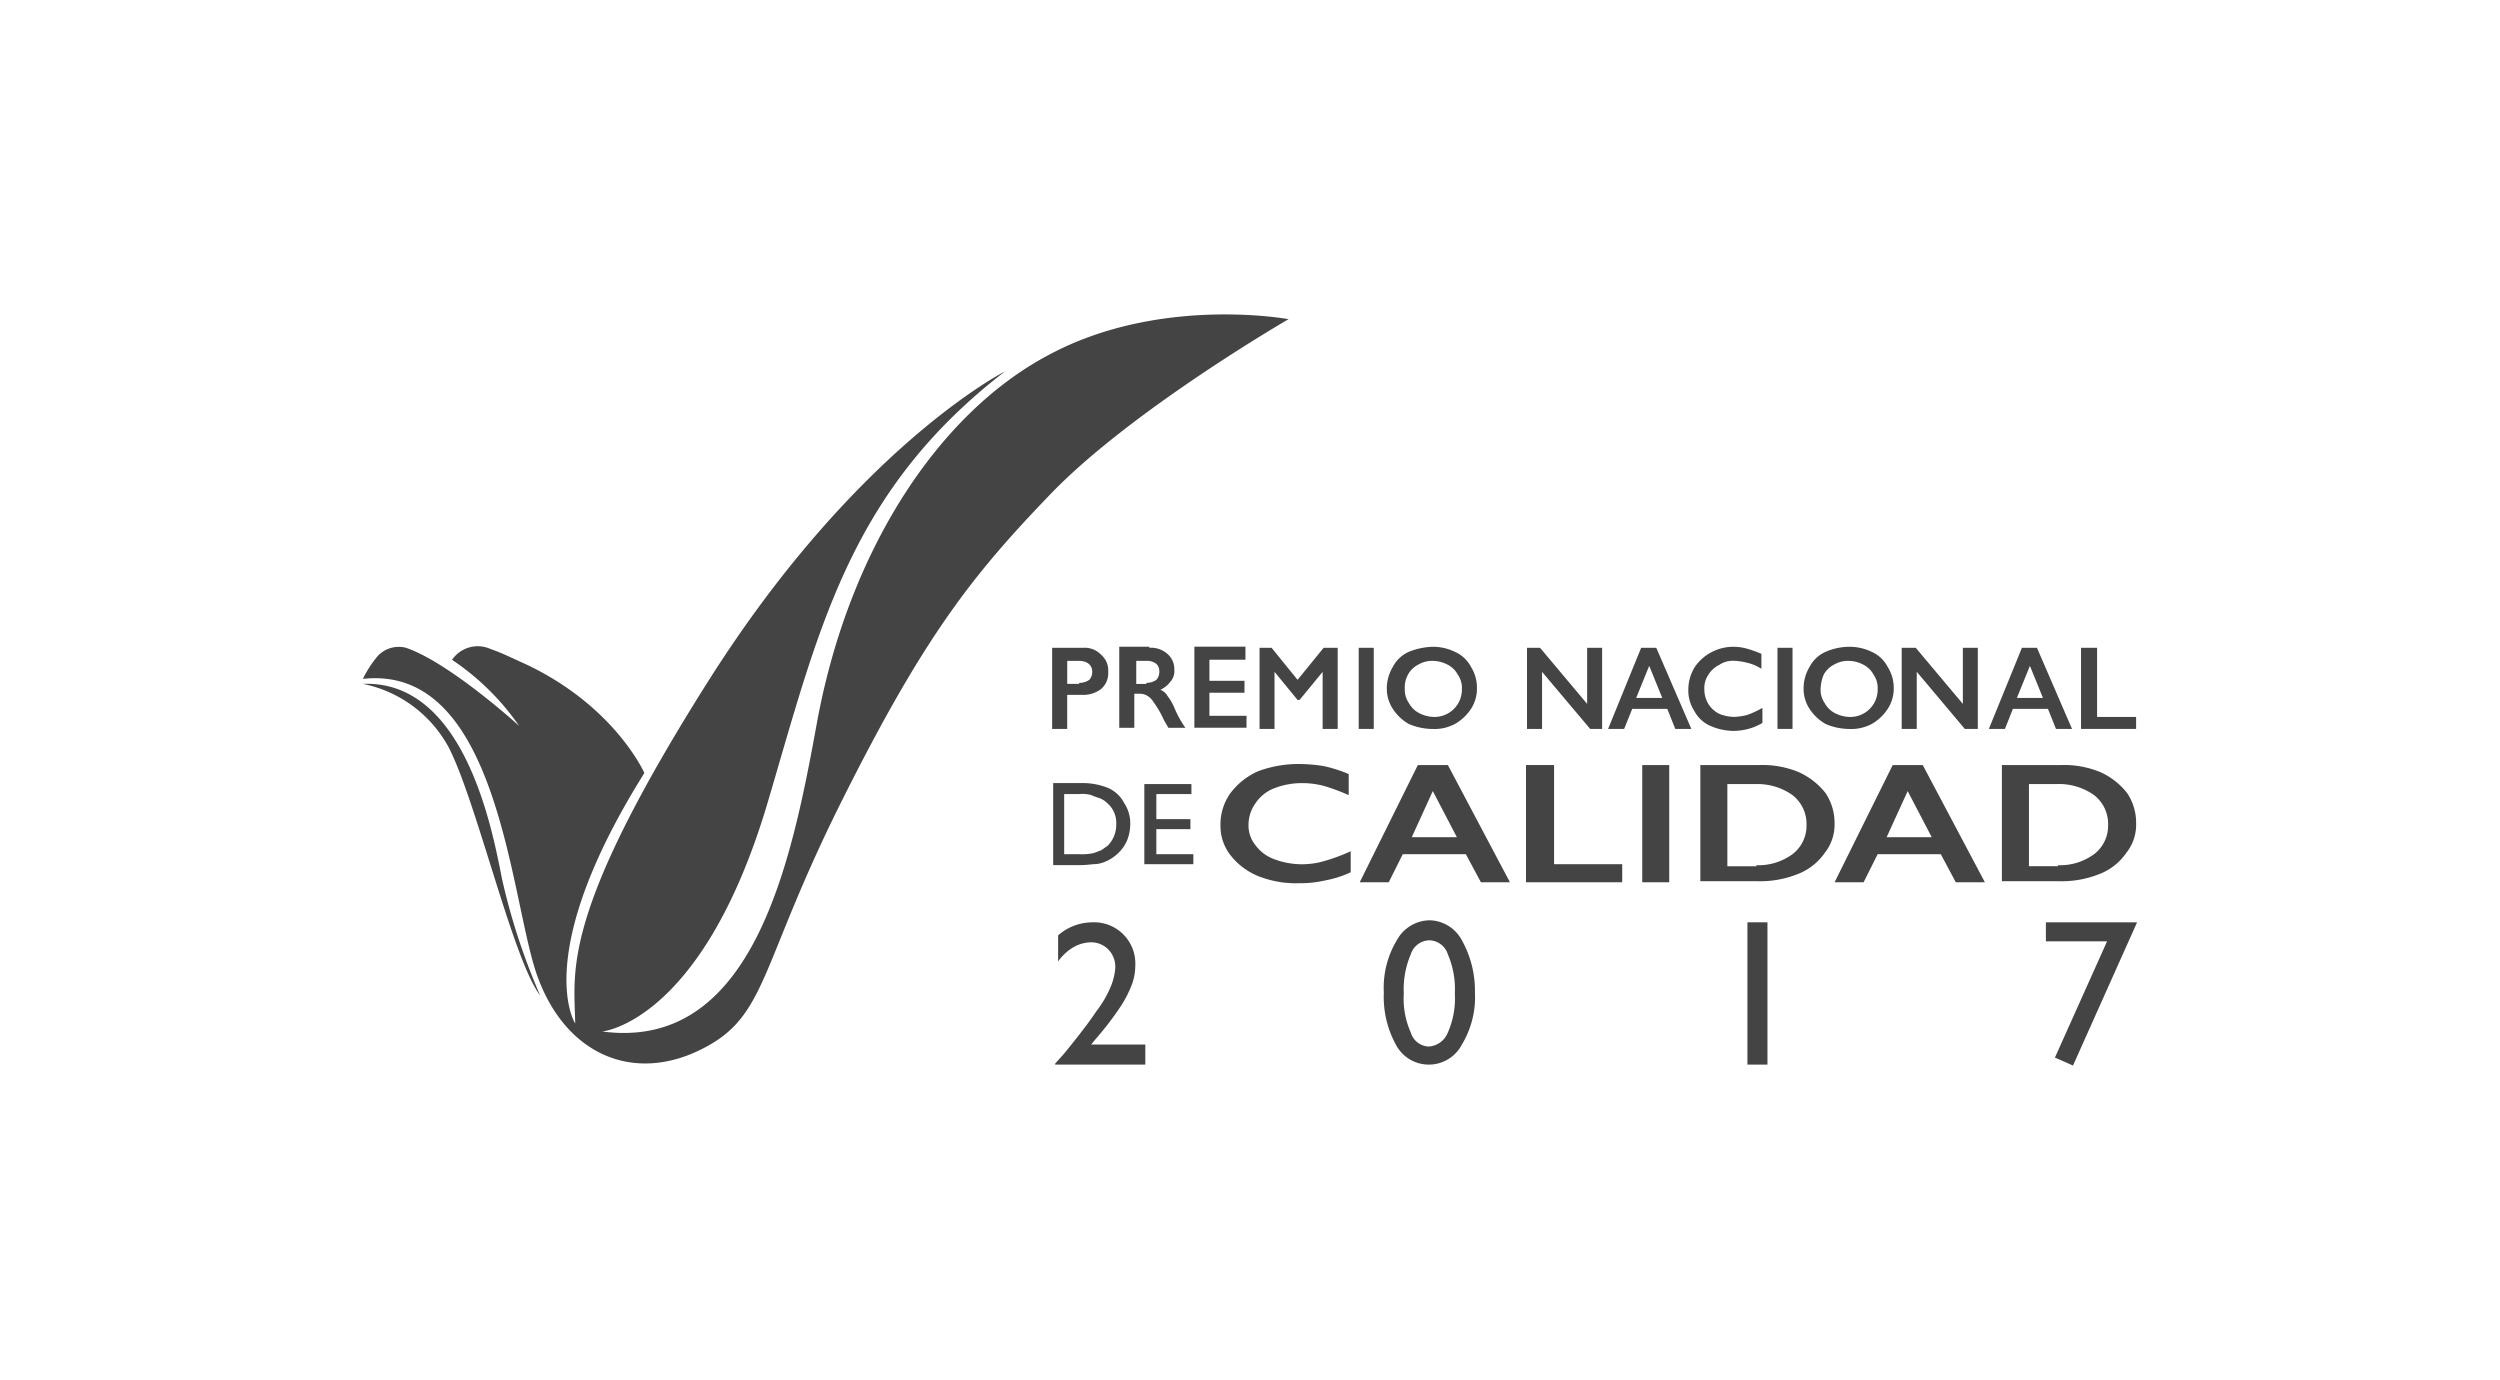 <svg id="Premio_nacional_de_calidad" data-name="Premio nacional de calidad" xmlns="http://www.w3.org/2000/svg" width="188" height="103.777" viewBox="0 0 188 103.777">
  <g id="Grupo_2443" data-name="Grupo 2443" transform="translate(27.289 23.645)">
    <g id="Grupo_2441" data-name="Grupo 2441" transform="translate(51.832 24.993)">
      <g id="Grupo_2440" data-name="Grupo 2440">
        <g id="Grupo_2437" data-name="Grupo 2437">
          <path id="Trazado_6131" data-name="Trazado 6131" d="M20.118,10.747a1.715,1.715,0,0,1,1.359.531A1.552,1.552,0,0,1,22,12.556a1.563,1.563,0,0,1-.525,1.283,2.208,2.208,0,0,1-1.435.449H18.916V16.85H17.784v-6.1Zm-.3,2.637a1.281,1.281,0,0,0,.758-.227.858.858,0,0,0,.222-.6c0-.525-.374-.829-1.051-.829h-.829V13.46h.9Z" transform="translate(-17.784 -10.671)" fill="#444"/>
          <path id="Trazado_6132" data-name="Trazado 6132" d="M20.974,10.809a1.84,1.84,0,0,1,1.359.455,1.5,1.5,0,0,1,.525,1.2,1.188,1.188,0,0,1-.3.9,2,2,0,0,1-.753.607.985.985,0,0,1,.531.449,4.026,4.026,0,0,1,.525.9,7.755,7.755,0,0,0,.829,1.506H22.409c-.076-.152-.227-.374-.379-.677a7.241,7.241,0,0,0-.753-1.283,1.312,1.312,0,0,0-.455-.449,1.057,1.057,0,0,0-.525-.152h-.449v2.562H18.716v-6.1h2.258Zm-.222,2.637a1.276,1.276,0,0,0,.753-.227.858.858,0,0,0,.222-.6.75.75,0,0,0-.222-.6,1.126,1.126,0,0,0-.753-.227h-.758v1.733h.758Z" transform="translate(-13.669 -10.733)" fill="#444"/>
          <path id="Trazado_6133" data-name="Trazado 6133" d="M23.6,10.809v.9H20.891v1.581h2.637v.9H20.891v1.733H23.68v.9H19.759v-6.1H23.6Z" transform="translate(-9.063 -10.733)" fill="#444"/>
          <path id="Trazado_6134" data-name="Trazado 6134" d="M21.568,10.747l1.955,2.41,1.96-2.41H26.54v6.1H25.408V12.556h0l-1.733,2.112h-.152L21.79,12.556h0V16.85H20.664v-6.1Z" transform="translate(-5.067 -10.671)" fill="#444"/>
          <path id="Trazado_6135" data-name="Trazado 6135" d="M23.173,10.747v6.1H22.041v-6.1Z" transform="translate(1.013 -10.671)" fill="#444"/>
          <path id="Trazado_6136" data-name="Trazado 6136" d="M25.9,10.733a3.792,3.792,0,0,1,1.657.379,2.493,2.493,0,0,1,1.208,1.132,2.929,2.929,0,0,1,.449,1.581,2.776,2.776,0,0,1-.449,1.581,3.528,3.528,0,0,1-1.208,1.132,3.287,3.287,0,0,1-1.733.374,4.561,4.561,0,0,1-1.733-.374,3.51,3.51,0,0,1-1.2-1.132,2.78,2.78,0,0,1-.455-1.581,3.132,3.132,0,0,1,.455-1.581,2.482,2.482,0,0,1,1.2-1.132A5.179,5.179,0,0,1,25.9,10.733ZM23.789,13.9a1.74,1.74,0,0,0,.3,1.051,1.827,1.827,0,0,0,.758.758,2.534,2.534,0,0,0,1.126.3A2.063,2.063,0,0,0,28.084,13.9a1.725,1.725,0,0,0-.3-1.056,1.8,1.8,0,0,0-.753-.753,2.488,2.488,0,0,0-1.132-.3,2.1,2.1,0,0,0-1.126.3,1.772,1.772,0,0,0-.753.753A1.987,1.987,0,0,0,23.789,13.9Z" transform="translate(2.731 -10.733)" fill="#444"/>
          <path id="Trazado_6137" data-name="Trazado 6137" d="M25.358,10.747,28.9,14.966V10.747h1.126v6.1h-.9L25.51,12.556V16.85H24.378v-6.1Z" transform="translate(11.332 -10.671)" fill="#444"/>
          <path id="Trazado_6138" data-name="Trazado 6138" d="M29.123,10.747l2.637,6.1H30.552l-.6-1.506H27.314l-.607,1.506H25.5l2.486-6.1Zm-1.511,3.769h1.96l-.98-2.41Z" transform="translate(16.308 -10.671)" fill="#444"/>
          <path id="Trazado_6139" data-name="Trazado 6139" d="M30.084,10.733a3.836,3.836,0,0,1,.98.152,9.092,9.092,0,0,1,1.051.379V12.39a3.259,3.259,0,0,0-1.051-.449,4.439,4.439,0,0,0-.98-.152,1.811,1.811,0,0,0-1.132.3,1.99,1.99,0,0,0-.829.753,1.725,1.725,0,0,0-.3,1.056,2.1,2.1,0,0,0,.3,1.126,1.955,1.955,0,0,0,.829.753,3.015,3.015,0,0,0,1.132.227,4.439,4.439,0,0,0,.98-.152,6.932,6.932,0,0,0,1.126-.525v1.132a4.1,4.1,0,0,1-1.056.449,4.5,4.5,0,0,1-1.126.152,4.444,4.444,0,0,1-1.733-.379,2.482,2.482,0,0,1-1.208-1.126,2.819,2.819,0,0,1-.449-1.581,3.275,3.275,0,0,1,.449-1.663,3.464,3.464,0,0,1,1.208-1.126A3.561,3.561,0,0,1,30.084,10.733Z" transform="translate(21.223 -10.733)" fill="#444"/>
          <path id="Trazado_6140" data-name="Trazado 6140" d="M28.988,10.747v6.1H27.856v-6.1Z" transform="translate(26.689 -10.671)" fill="#444"/>
          <path id="Trazado_6141" data-name="Trazado 6141" d="M31.684,10.733a3.829,3.829,0,0,1,1.657.379,2.482,2.482,0,0,1,1.2,1.132A2.934,2.934,0,0,1,35,13.825a2.78,2.78,0,0,1-.455,1.581,3.51,3.51,0,0,1-1.2,1.132,3.31,3.31,0,0,1-1.733.374,4.517,4.517,0,0,1-1.733-.374,3.529,3.529,0,0,1-1.208-1.132,2.776,2.776,0,0,1-.449-1.581,3.124,3.124,0,0,1,.449-1.581,2.493,2.493,0,0,1,1.208-1.132A4.507,4.507,0,0,1,31.684,10.733ZM29.5,13.9a1.709,1.709,0,0,0,.3,1.051,1.815,1.815,0,0,0,.753.758,2.558,2.558,0,0,0,1.132.3A2.055,2.055,0,0,0,33.791,13.9a1.725,1.725,0,0,0-.3-1.056,1.772,1.772,0,0,0-.753-.753,2.464,2.464,0,0,0-1.126-.3,2.121,2.121,0,0,0-1.132.3,1.8,1.8,0,0,0-.753.753A3.147,3.147,0,0,0,29.5,13.9Z" transform="translate(28.288 -10.733)" fill="#444"/>
          <path id="Trazado_6142" data-name="Trazado 6142" d="M30.637,10.747l3.542,4.219V10.747h1.126v6.1h-.98l-3.612-4.295V16.85H29.581v-6.1Z" transform="translate(34.306 -10.671)" fill="#444"/>
          <path id="Trazado_6143" data-name="Trazado 6143" d="M34.409,10.747l2.637,6.1H35.838l-.6-1.506H32.6L32,16.85H30.791l2.486-6.1ZM32.9,14.516h1.96l-.98-2.41Z" transform="translate(39.649 -10.671)" fill="#444"/>
          <path id="Trazado_6144" data-name="Trazado 6144" d="M33.279,10.747v5.2h2.935v.9H32.071v-6.1Z" transform="translate(45.301 -10.671)" fill="#444"/>
        </g>
        <g id="Grupo_2438" data-name="Grupo 2438" transform="translate(0.076 10.246)">
          <path id="Trazado_6145" data-name="Trazado 6145" d="M17.8,18.728v-6.1H19.9A5.132,5.132,0,0,1,21.941,13a2.482,2.482,0,0,1,1.2,1.132,2.756,2.756,0,0,1,.455,1.581,3.377,3.377,0,0,1-.227,1.2,2.849,2.849,0,0,1-.677.98,3.061,3.061,0,0,1-1.056.677,2.148,2.148,0,0,1-.677.152c-.227,0-.6.076-1.132.076H17.8Zm1.955-5.275H18.627v4.522h1.126a3.983,3.983,0,0,0,1.056-.076,5.225,5.225,0,0,0,.607-.227c.146-.076.3-.222.449-.3a2.229,2.229,0,0,0,.677-1.657,1.941,1.941,0,0,0-.677-1.581,1.674,1.674,0,0,0-.6-.379,5.223,5.223,0,0,1-.607-.227A2.563,2.563,0,0,0,19.753,13.454Z" transform="translate(-17.798 -12.625)" fill="#444"/>
          <path id="Trazado_6146" data-name="Trazado 6146" d="M19.064,12.639h3.542v.753H19.968v1.885H22.53v.753H19.968v1.885h2.784v.753H19.064Z" transform="translate(-12.208 -12.563)" fill="#444"/>
        </g>
        <g id="Grupo_2439" data-name="Grupo 2439" transform="translate(12.656 8.817)">
          <path id="Trazado_6147" data-name="Trazado 6147" d="M26.148,12.361a12.286,12.286,0,0,1,1.733.152,10.744,10.744,0,0,1,1.885.6V14.7a14.772,14.772,0,0,0-1.809-.677,6.411,6.411,0,0,0-1.733-.227,5.751,5.751,0,0,0-2.036.379,3,3,0,0,0-1.43,1.132,2.806,2.806,0,0,0-.525,1.581,2.356,2.356,0,0,0,.525,1.581,3.023,3.023,0,0,0,1.43,1.056,5.913,5.913,0,0,0,3.693.146,13.672,13.672,0,0,0,2.036-.753V20.5a7.737,7.737,0,0,1-1.885.607A8.408,8.408,0,0,1,26,21.324a7.615,7.615,0,0,1-3.011-.525,5.054,5.054,0,0,1-2.112-1.581,3.56,3.56,0,0,1-.753-2.258,4.017,4.017,0,0,1,.753-2.415,5.249,5.249,0,0,1,2.112-1.657A8.778,8.778,0,0,1,26.148,12.361Z" transform="translate(-20.121 -12.361)" fill="#444"/>
          <path id="Trazado_6148" data-name="Trazado 6148" d="M28.684,12.375l4.668,8.817H31.169l-1.132-2.112H25.293l-1.056,2.112H22.055l4.37-8.817ZM25.97,17.8h3.39l-1.809-3.466Z" transform="translate(-11.581 -12.299)" fill="#444"/>
          <path id="Trazado_6149" data-name="Trazado 6149" d="M26.476,12.375v7.457H31.6v1.359H24.364V12.375Z" transform="translate(-1.386 -12.299)" fill="#444"/>
          <path id="Trazado_6150" data-name="Trazado 6150" d="M28.009,12.375v8.817H25.978V12.375Z" transform="translate(5.741 -12.299)" fill="#444"/>
          <path id="Trazado_6151" data-name="Trazado 6151" d="M31.231,12.375a7.108,7.108,0,0,1,2.935.525A5.378,5.378,0,0,1,36.2,14.482a4.027,4.027,0,0,1,.677,2.264A3.418,3.418,0,0,1,36.127,19a4.387,4.387,0,0,1-2.036,1.581,7.632,7.632,0,0,1-3.011.531H26.785V12.375ZM31,19.908a4.342,4.342,0,0,0,2.713-.829A2.67,2.67,0,0,0,34.767,16.9a2.732,2.732,0,0,0-1.051-2.264,4.564,4.564,0,0,0-2.789-.829H28.816v6.179H31Z" transform="translate(9.304 -12.299)" fill="#444"/>
          <path id="Trazado_6152" data-name="Trazado 6152" d="M35.278,12.375l4.674,8.817H37.763l-1.126-2.112H31.887l-1.056,2.112H28.649l4.37-8.817ZM32.564,17.8h3.39l-1.809-3.466Z" transform="translate(17.535 -12.299)" fill="#444"/>
          <path id="Trazado_6153" data-name="Trazado 6153" d="M35.418,12.375a7.134,7.134,0,0,1,2.941.525,5.319,5.319,0,0,1,2.031,1.581,3.985,3.985,0,0,1,.677,2.264A3.39,3.39,0,0,1,40.314,19a4.344,4.344,0,0,1-2.031,1.581,7.641,7.641,0,0,1-3.016.531H30.972V12.375Zm-.227,7.533a4.32,4.32,0,0,0,2.713-.829A2.675,2.675,0,0,0,38.96,16.9,2.736,2.736,0,0,0,37.9,14.633a4.553,4.553,0,0,0-2.789-.829H33.008v6.179h2.182Z" transform="translate(27.792 -12.299)" fill="#444"/>
        </g>
      </g>
    </g>
    <g id="Grupo_2442" data-name="Grupo 2442" transform="translate(52.059 45.561)">
      <path id="Trazado_6154" data-name="Trazado 6154" d="M20.534,23.749h4.072V25.26h-6.78v-.076l.677-.758c.98-1.2,1.809-2.258,2.41-3.163a8.2,8.2,0,0,0,1.132-1.96,4.549,4.549,0,0,0,.3-1.278,1.879,1.879,0,0,0-.525-1.43,1.815,1.815,0,0,0-1.359-.531,2.754,2.754,0,0,0-1.278.379A3.758,3.758,0,0,0,18.048,17.5v-1.96a3.919,3.919,0,0,1,2.562-.98A3.1,3.1,0,0,1,23.853,17.8a4.261,4.261,0,0,1-.227,1.359,8.855,8.855,0,0,1-.829,1.657,24.064,24.064,0,0,1-1.96,2.562Z" transform="translate(-17.826 -14.407)" fill="#444"/>
      <path id="Trazado_6155" data-name="Trazado 6155" d="M25.855,14.531a2.819,2.819,0,0,1,2.41,1.506,7.762,7.762,0,0,1,.98,3.921,6.877,6.877,0,0,1-.98,3.915,2.8,2.8,0,0,1-4.971,0,7.5,7.5,0,0,1-.9-3.915,6.9,6.9,0,0,1,.975-3.921A2.845,2.845,0,0,1,25.855,14.531Zm0,1.506h-.076a1.5,1.5,0,0,0-1.359,1.056,6.666,6.666,0,0,0-.525,2.941,6.239,6.239,0,0,0,.525,2.935,1.467,1.467,0,0,0,1.359,1.056,1.663,1.663,0,0,0,1.43-1.056,6.372,6.372,0,0,0,.525-2.935,6.59,6.59,0,0,0-.525-2.941A1.5,1.5,0,0,0,25.855,16.037Z" transform="translate(2.322 -14.531)" fill="#444"/>
      <path id="Trazado_6156" data-name="Trazado 6156" d="M27.439,14.559h1.506v10.7H27.439Z" transform="translate(24.62 -14.407)" fill="#444"/>
      <path id="Trazado_6157" data-name="Trazado 6157" d="M31.57,14.559H38.5l-4.82,10.772-1.359-.6,3.921-8.741h-4.6v-1.43Z" transform="translate(42.861 -14.407)" fill="#444"/>
    </g>
    <path id="Trazado_6158" data-name="Trazado 6158" d="M8.213,33.526a8.323,8.323,0,0,1,1.126-1.733,2.16,2.16,0,0,1,2.112-.607c3.314,1.132,8.513,5.876,8.513,5.876a18.931,18.931,0,0,0-5.047-4.971,2.337,2.337,0,0,1,2.859-.829c.829.3.98.379,2.789,1.208,6.629,3.163,8.816,8.134,8.816,8.134-8.589,13.712-5.2,18.835-5.2,18.835-.076-3.991-1.132-8.134,10.019-25.767S56.5,10.4,56.5,10.4C44.676,19.511,42.488,29.908,38.572,43.09c-4.9,16.274-12.358,16.951-12.358,16.951,11.378,1.511,14.243-12.808,16.127-23.124,2.334-12.884,9.039-23.282,17.4-27.728C68.1,4.667,77.824,6.475,77.824,6.475S65.845,13.407,59.818,19.738c-5.8,6.028-9.418,10.62-15.6,22.978-6.477,12.959-5.5,16.42-11.075,18.911-4.971,2.182-9.791-.076-11.828-5.806S18.459,32.394,8.213,33.526Z" transform="translate(-8.213 -6.118)" fill="#444"/>
    <path id="Trazado_6159" data-name="Trazado 6159" d="M8.213,11.253a9.471,9.471,0,0,1,6.477,4.82c2.107,4.148,4.82,15.976,6.856,18.613a48.465,48.465,0,0,1-2.865-8.741C18,22.555,15.968,10.949,8.213,11.253Z" transform="translate(-8.213 16.529)" fill="#444"/>
  </g>
  <rect id="Rectángulo_4763" data-name="Rectángulo 4763" width="188" height="103.777" fill="none"/>
</svg>
